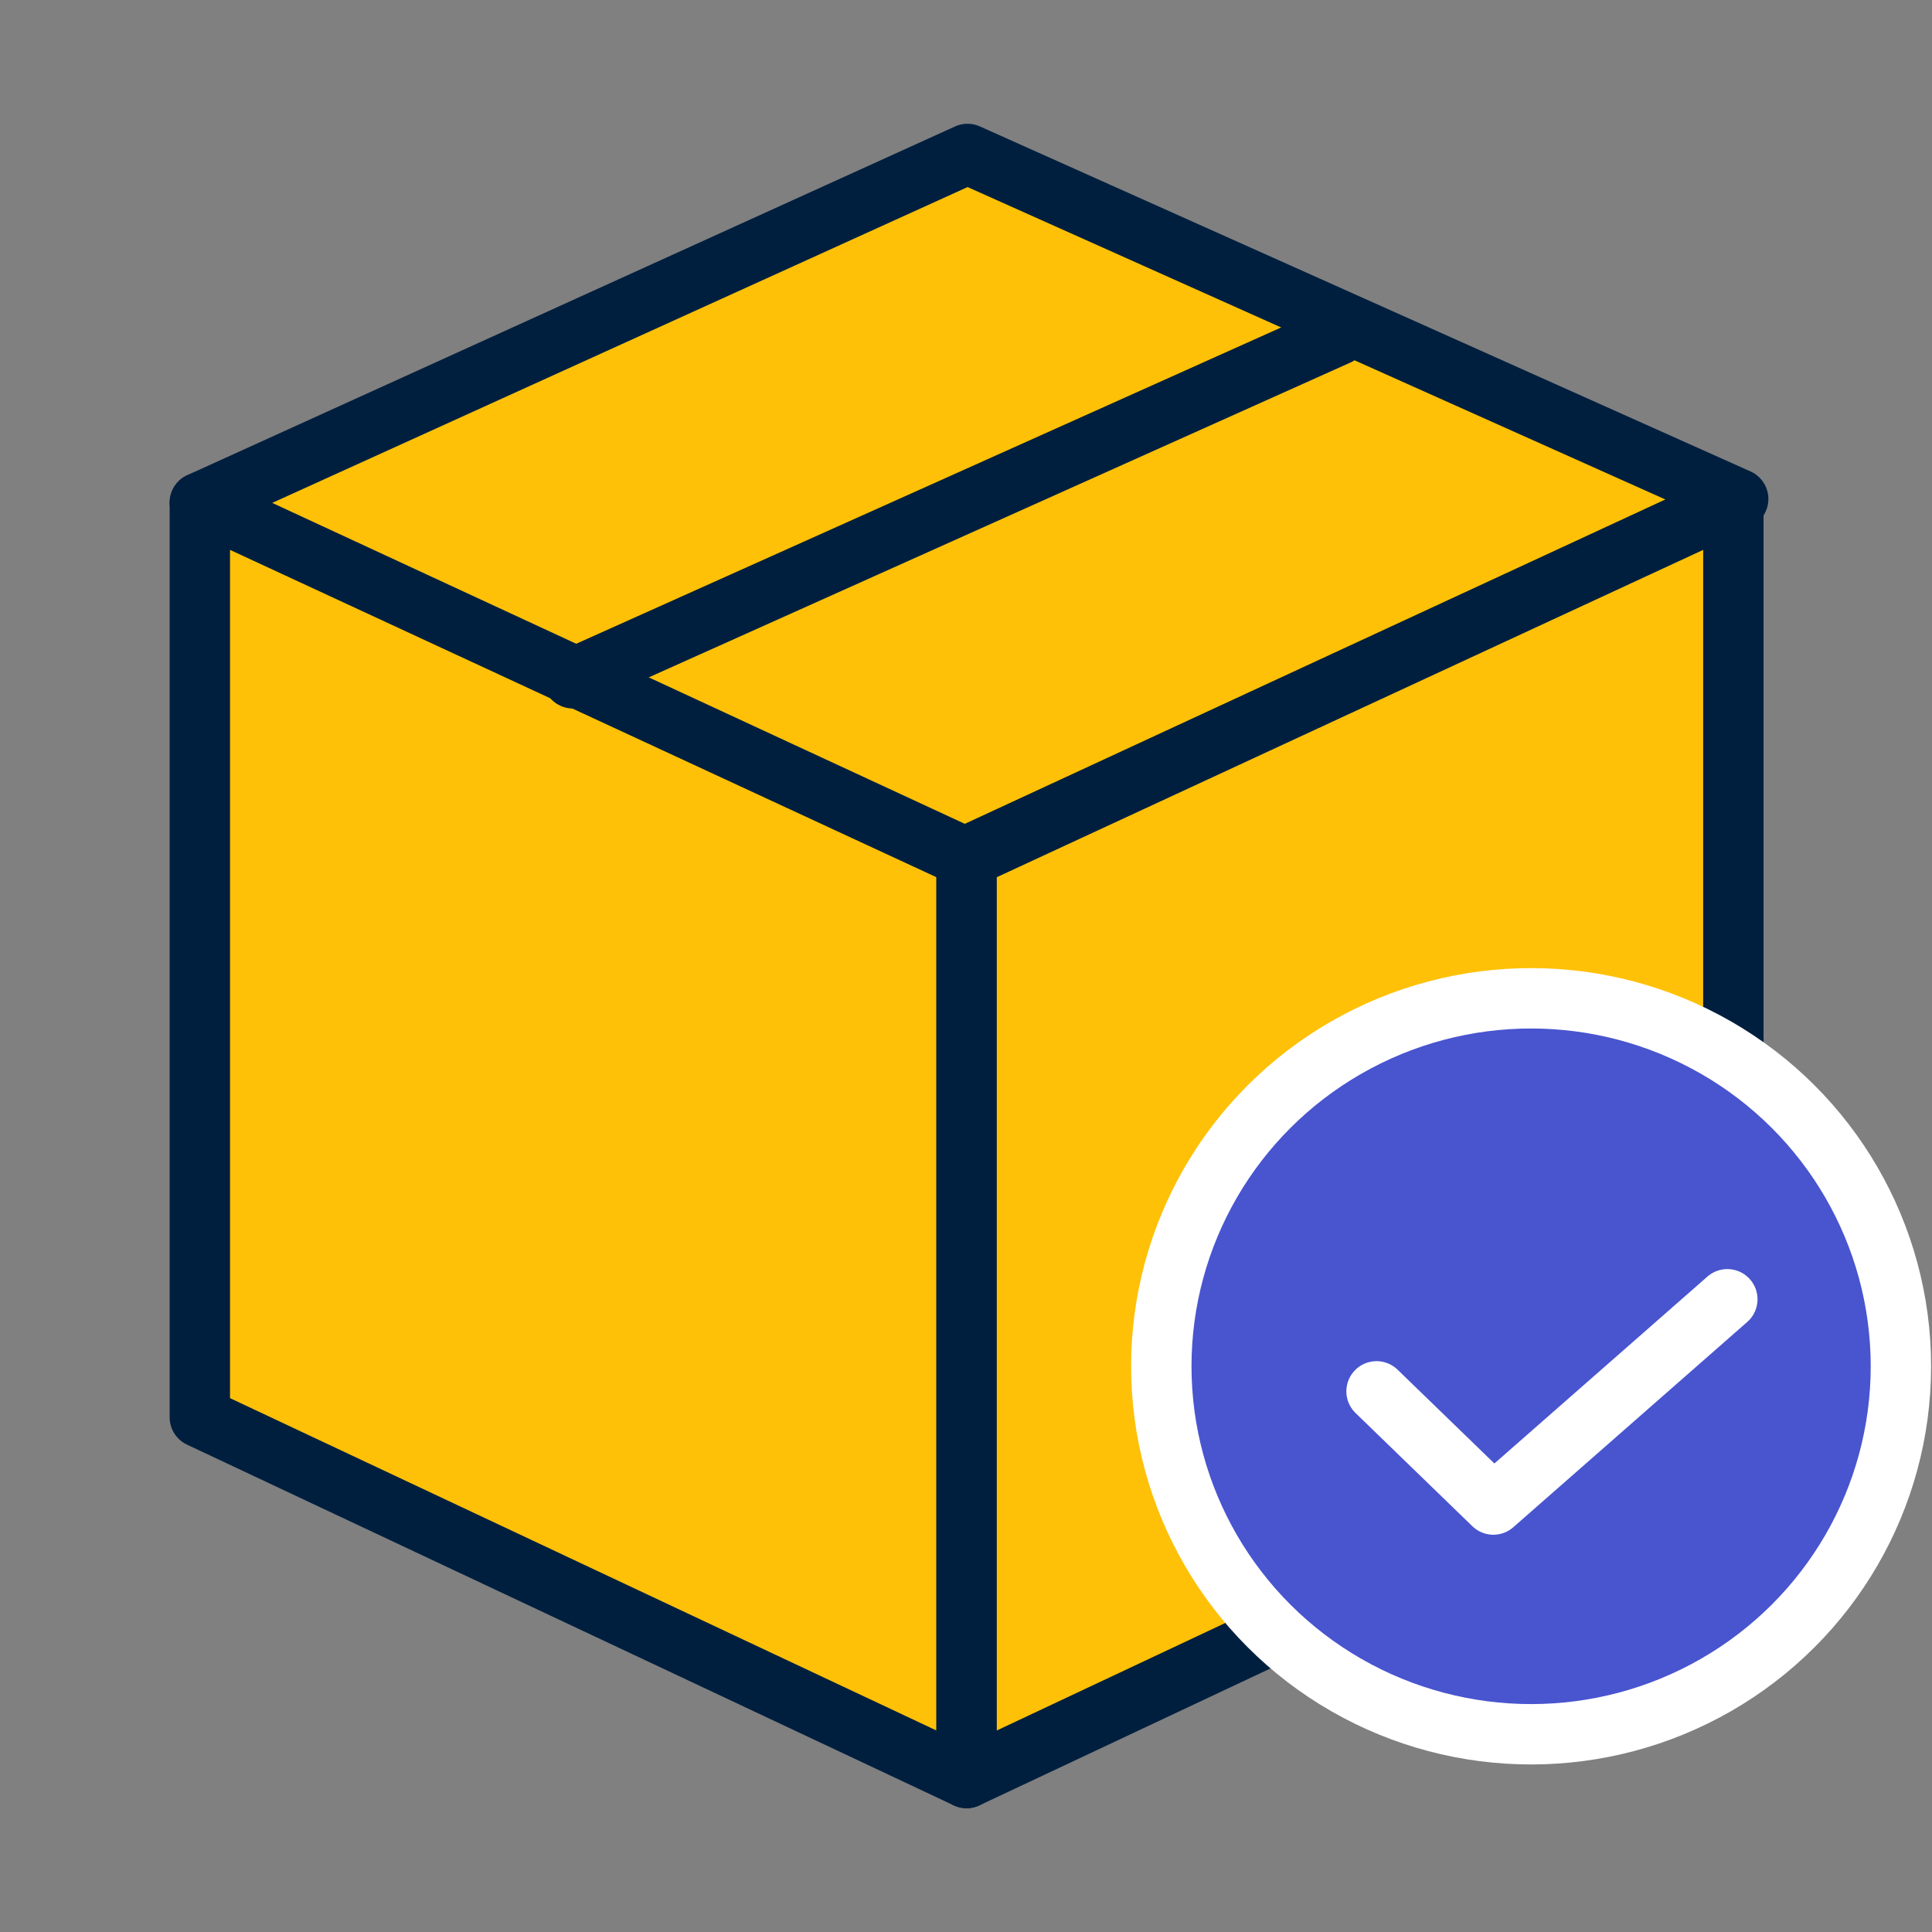 <?xml version="1.0" encoding="UTF-8"?><svg id="a" xmlns="http://www.w3.org/2000/svg" viewBox="0 0 64 64"><rect x="0" y="0" width="64" height="64" fill="#808080" stroke="none"/><rect width="64" height="64" fill="none"/><rect x="4" y="4" width="56" height="56" fill="none"/><polygon points="6.62 16.65 31.75 28.49 57.58 16.53 32.05 5.1 6.62 16.65" fill="#ffc107" stroke="#001f3f" stroke-linecap="round" stroke-linejoin="round" stroke-width="2"/><polygon points="32.02 58.9 32.02 28.42 6.62 16.65 6.62 46.95 32.02 58.9" fill="#ffc107" stroke="#001f3f" stroke-linecap="round" stroke-linejoin="round" stroke-width="2"/><polygon points="32.02 58.9 32.02 28.42 57.42 16.65 57.42 46.95 32.02 58.9" fill="#ffc107" stroke="#001f3f" stroke-linecap="round" stroke-linejoin="round" stroke-width="2"/><line x1="18.98" y1="22.47" x2="44.32" y2="11.1" fill="#ffc107" stroke="#001f3f" stroke-linecap="round" stroke-linejoin="round" stroke-width="2"/><g><ellipse cx="50.72" cy="45.26" rx="12.25" ry="12.19" fill="#4954cf" stroke="#fff" stroke-linecap="round" stroke-linejoin="round" stroke-width="2"/><polyline points="45.6 46.09 49.47 49.84 57.22 43.04" fill="none" stroke="#fff" stroke-linecap="round" stroke-linejoin="round" stroke-width="2"/></g></svg>